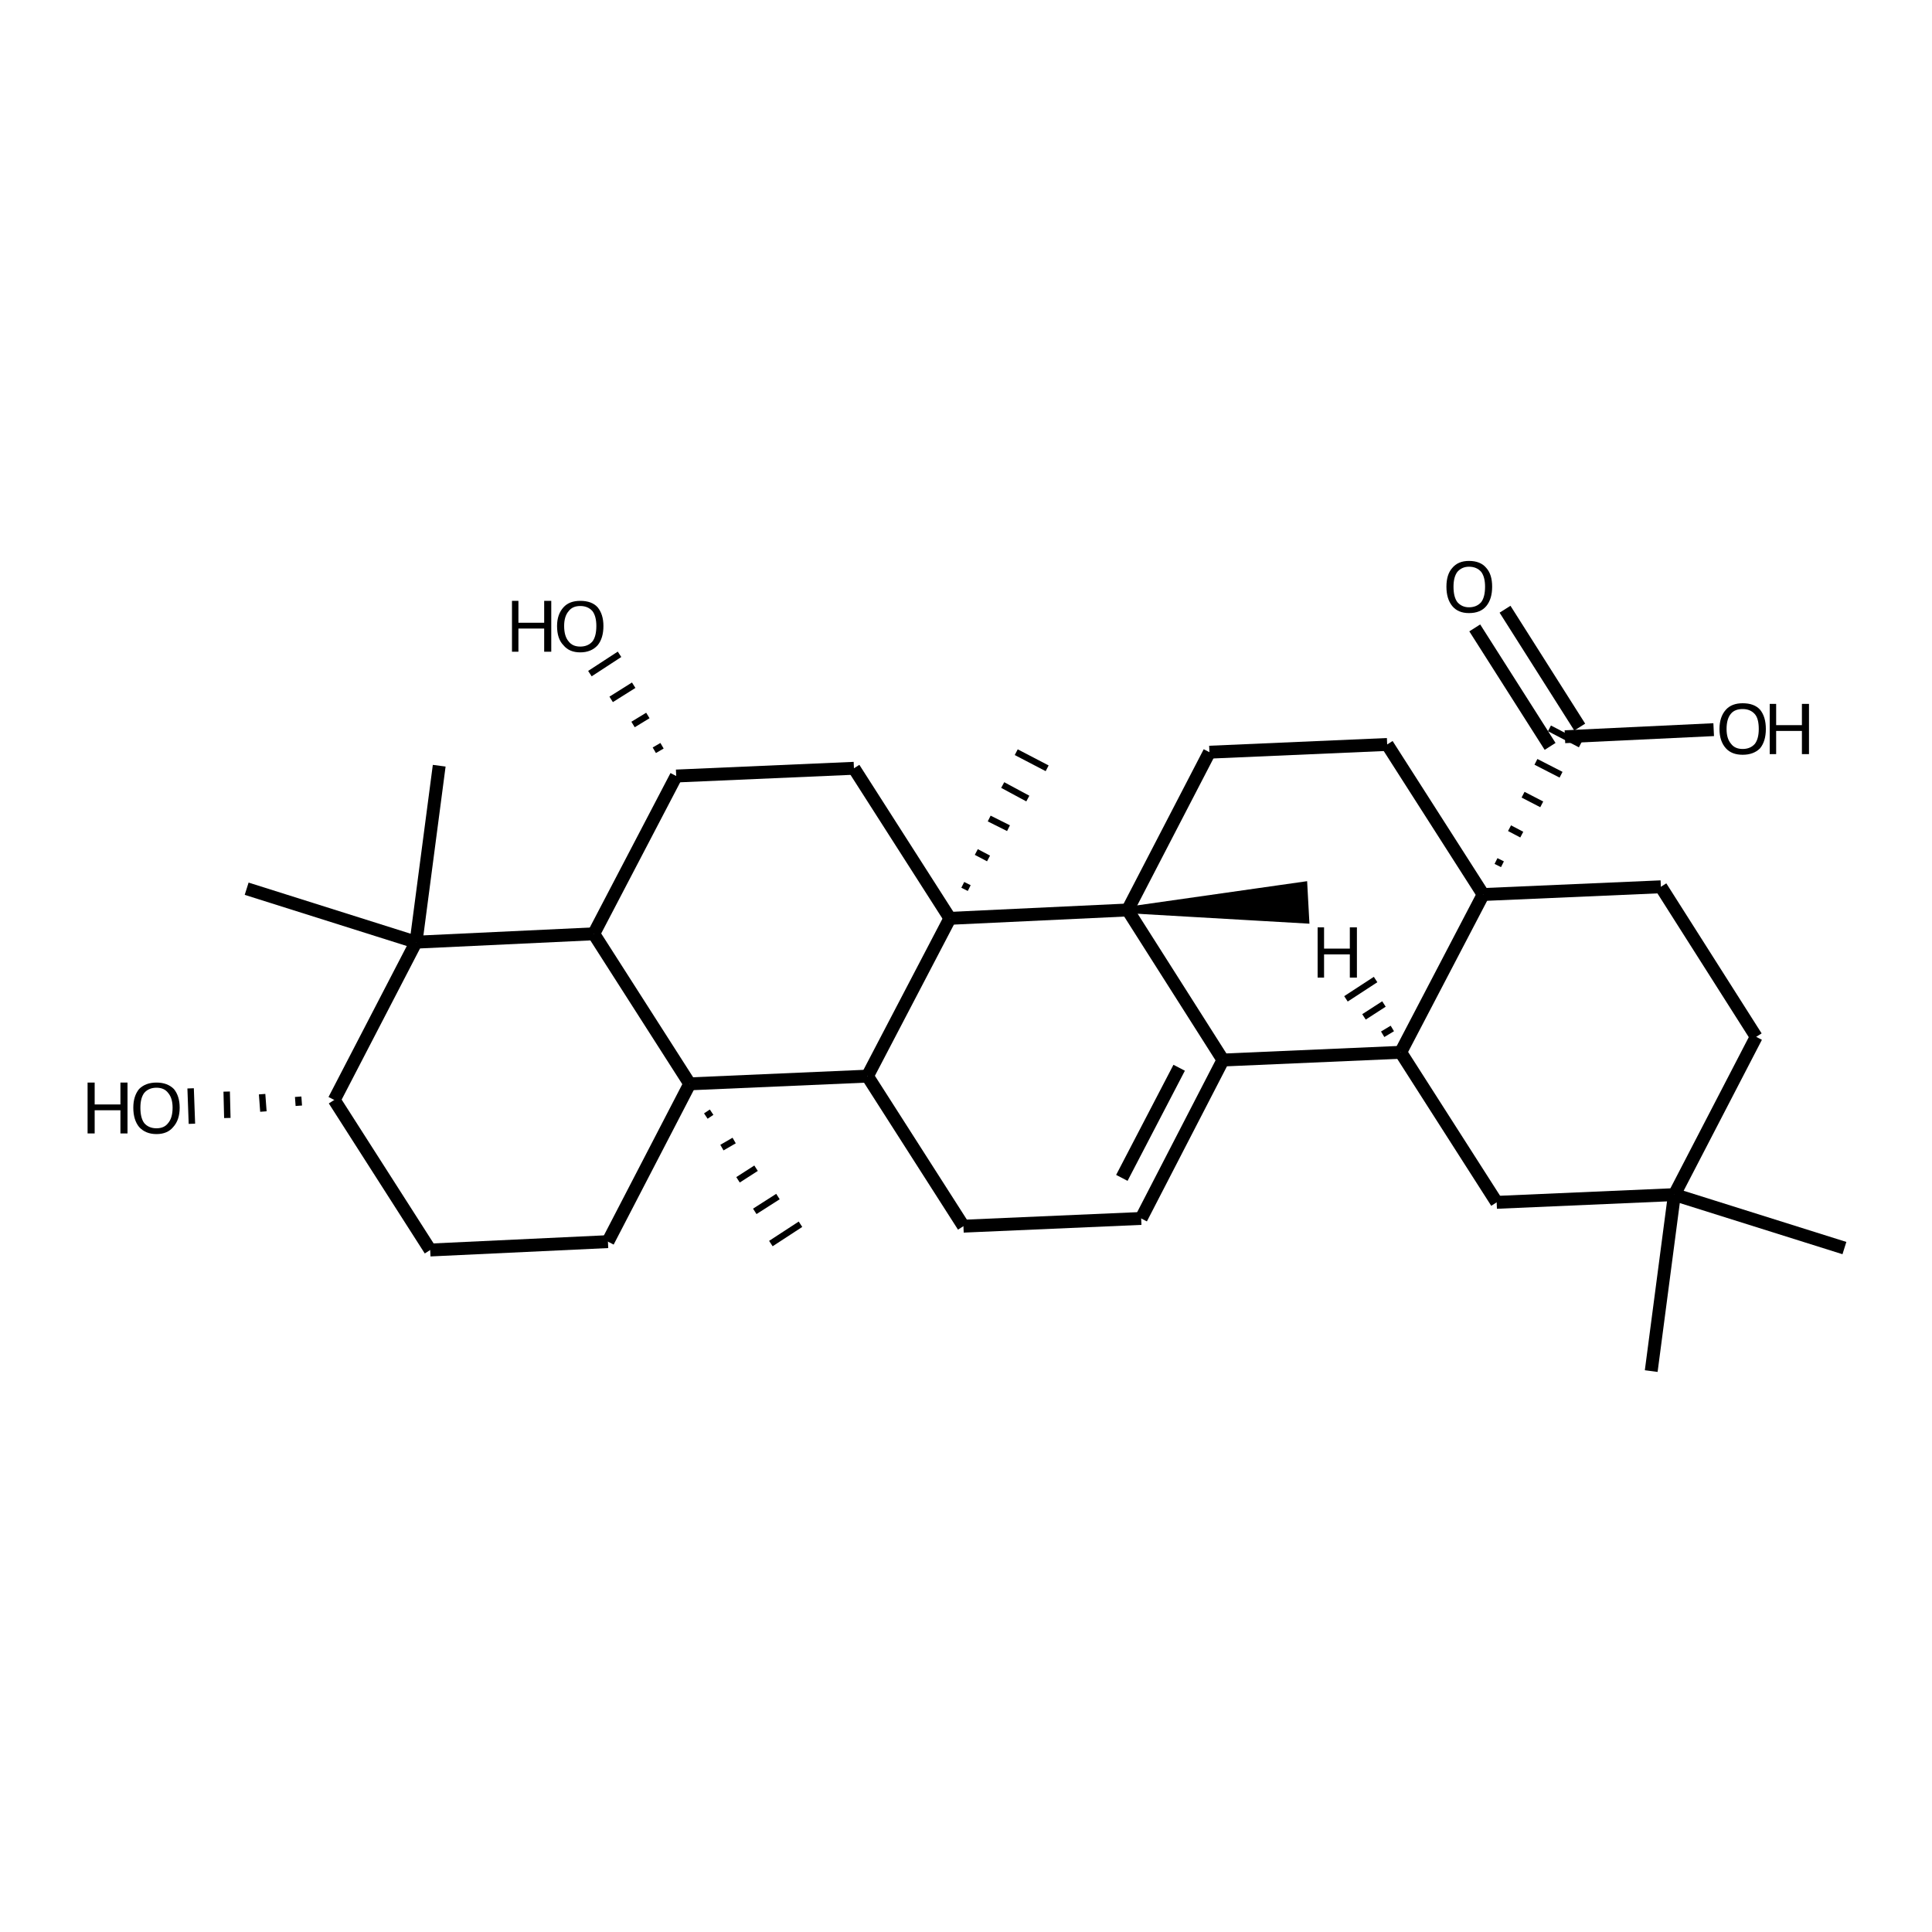 <?xml version='1.0' encoding='iso-8859-1'?>
<svg version='1.1' baseProfile='full'
              xmlns='http://www.w3.org/2000/svg'
                      xmlns:rdkit='http://www.rdkit.org/xml'
                      xmlns:xlink='http://www.w3.org/1999/xlink'
                  xml:space='preserve'
width='300px' height='300px' viewBox='0 0 300 300'>
<!-- END OF HEADER -->
<path class='bond-0 atom-1 atom-0' d='M 102.8,115.8 L 101.6,116.5' style='fill:none;fill-rule:evenodd;stroke:#000000;stroke-width:1.0px;stroke-linecap:butt;stroke-linejoin:miter;stroke-opacity:1' />
<path class='bond-0 atom-1 atom-0' d='M 100.6,111.1 L 98.3,112.5' style='fill:none;fill-rule:evenodd;stroke:#000000;stroke-width:1.0px;stroke-linecap:butt;stroke-linejoin:miter;stroke-opacity:1' />
<path class='bond-0 atom-1 atom-0' d='M 98.4,106.4 L 94.9,108.6' style='fill:none;fill-rule:evenodd;stroke:#000000;stroke-width:1.0px;stroke-linecap:butt;stroke-linejoin:miter;stroke-opacity:1' />
<path class='bond-0 atom-1 atom-0' d='M 96.2,101.6 L 91.6,104.6' style='fill:none;fill-rule:evenodd;stroke:#000000;stroke-width:1.0px;stroke-linecap:butt;stroke-linejoin:miter;stroke-opacity:1' />
<path class='bond-1 atom-1 atom-2' d='M 105.0,120.5 L 132.6,119.3' style='fill:none;fill-rule:evenodd;stroke:#000000;stroke-width:2.0px;stroke-linecap:butt;stroke-linejoin:miter;stroke-opacity:1' />
<path class='bond-2 atom-2 atom-3' d='M 132.6,119.3 L 147.5,142.6' style='fill:none;fill-rule:evenodd;stroke:#000000;stroke-width:2.0px;stroke-linecap:butt;stroke-linejoin:miter;stroke-opacity:1' />
<path class='bond-3 atom-3 atom-4' d='M 150.5,137.9 L 149.5,137.4' style='fill:none;fill-rule:evenodd;stroke:#000000;stroke-width:1.0px;stroke-linecap:butt;stroke-linejoin:miter;stroke-opacity:1' />
<path class='bond-3 atom-3 atom-4' d='M 153.5,133.3 L 151.6,132.3' style='fill:none;fill-rule:evenodd;stroke:#000000;stroke-width:1.0px;stroke-linecap:butt;stroke-linejoin:miter;stroke-opacity:1' />
<path class='bond-3 atom-3 atom-4' d='M 156.6,128.6 L 153.6,127.1' style='fill:none;fill-rule:evenodd;stroke:#000000;stroke-width:1.0px;stroke-linecap:butt;stroke-linejoin:miter;stroke-opacity:1' />
<path class='bond-3 atom-3 atom-4' d='M 159.6,124.0 L 155.7,121.9' style='fill:none;fill-rule:evenodd;stroke:#000000;stroke-width:1.0px;stroke-linecap:butt;stroke-linejoin:miter;stroke-opacity:1' />
<path class='bond-3 atom-3 atom-4' d='M 162.6,119.3 L 157.8,116.8' style='fill:none;fill-rule:evenodd;stroke:#000000;stroke-width:1.0px;stroke-linecap:butt;stroke-linejoin:miter;stroke-opacity:1' />
<path class='bond-4 atom-3 atom-5' d='M 147.5,142.6 L 134.7,167.1' style='fill:none;fill-rule:evenodd;stroke:#000000;stroke-width:2.0px;stroke-linecap:butt;stroke-linejoin:miter;stroke-opacity:1' />
<path class='bond-5 atom-5 atom-6' d='M 134.7,167.1 L 107.1,168.3' style='fill:none;fill-rule:evenodd;stroke:#000000;stroke-width:2.0px;stroke-linecap:butt;stroke-linejoin:miter;stroke-opacity:1' />
<path class='bond-6 atom-6 atom-7' d='M 107.1,168.3 L 92.2,145.0' style='fill:none;fill-rule:evenodd;stroke:#000000;stroke-width:2.0px;stroke-linecap:butt;stroke-linejoin:miter;stroke-opacity:1' />
<path class='bond-7 atom-7 atom-8' d='M 92.2,145.0 L 64.6,146.3' style='fill:none;fill-rule:evenodd;stroke:#000000;stroke-width:2.0px;stroke-linecap:butt;stroke-linejoin:miter;stroke-opacity:1' />
<path class='bond-8 atom-8 atom-9' d='M 64.6,146.3 L 38.3,138.0' style='fill:none;fill-rule:evenodd;stroke:#000000;stroke-width:2.0px;stroke-linecap:butt;stroke-linejoin:miter;stroke-opacity:1' />
<path class='bond-9 atom-8 atom-10' d='M 64.6,146.3 L 68.2,118.9' style='fill:none;fill-rule:evenodd;stroke:#000000;stroke-width:2.0px;stroke-linecap:butt;stroke-linejoin:miter;stroke-opacity:1' />
<path class='bond-10 atom-8 atom-11' d='M 64.6,146.3 L 51.9,170.8' style='fill:none;fill-rule:evenodd;stroke:#000000;stroke-width:2.0px;stroke-linecap:butt;stroke-linejoin:miter;stroke-opacity:1' />
<path class='bond-11 atom-11 atom-12' d='M 51.9,170.8 L 66.8,194.1' style='fill:none;fill-rule:evenodd;stroke:#000000;stroke-width:2.0px;stroke-linecap:butt;stroke-linejoin:miter;stroke-opacity:1' />
<path class='bond-12 atom-12 atom-13' d='M 66.8,194.1 L 94.4,192.8' style='fill:none;fill-rule:evenodd;stroke:#000000;stroke-width:2.0px;stroke-linecap:butt;stroke-linejoin:miter;stroke-opacity:1' />
<path class='bond-13 atom-11 atom-14' d='M 46.3,170.3 L 46.4,171.7' style='fill:none;fill-rule:evenodd;stroke:#000000;stroke-width:1.0px;stroke-linecap:butt;stroke-linejoin:miter;stroke-opacity:1' />
<path class='bond-13 atom-11 atom-14' d='M 40.7,169.9 L 40.9,172.6' style='fill:none;fill-rule:evenodd;stroke:#000000;stroke-width:1.0px;stroke-linecap:butt;stroke-linejoin:miter;stroke-opacity:1' />
<path class='bond-13 atom-11 atom-14' d='M 35.2,169.5 L 35.3,173.6' style='fill:none;fill-rule:evenodd;stroke:#000000;stroke-width:1.0px;stroke-linecap:butt;stroke-linejoin:miter;stroke-opacity:1' />
<path class='bond-13 atom-11 atom-14' d='M 29.6,169.0 L 29.8,174.5' style='fill:none;fill-rule:evenodd;stroke:#000000;stroke-width:1.0px;stroke-linecap:butt;stroke-linejoin:miter;stroke-opacity:1' />
<path class='bond-14 atom-6 atom-15' d='M 109.6,173.3 L 110.5,172.7' style='fill:none;fill-rule:evenodd;stroke:#000000;stroke-width:1.0px;stroke-linecap:butt;stroke-linejoin:miter;stroke-opacity:1' />
<path class='bond-14 atom-6 atom-15' d='M 112.1,178.2 L 114.0,177.1' style='fill:none;fill-rule:evenodd;stroke:#000000;stroke-width:1.0px;stroke-linecap:butt;stroke-linejoin:miter;stroke-opacity:1' />
<path class='bond-14 atom-6 atom-15' d='M 114.6,183.2 L 117.4,181.4' style='fill:none;fill-rule:evenodd;stroke:#000000;stroke-width:1.0px;stroke-linecap:butt;stroke-linejoin:miter;stroke-opacity:1' />
<path class='bond-14 atom-6 atom-15' d='M 117.2,188.1 L 120.8,185.8' style='fill:none;fill-rule:evenodd;stroke:#000000;stroke-width:1.0px;stroke-linecap:butt;stroke-linejoin:miter;stroke-opacity:1' />
<path class='bond-14 atom-6 atom-15' d='M 119.7,193.1 L 124.3,190.1' style='fill:none;fill-rule:evenodd;stroke:#000000;stroke-width:1.0px;stroke-linecap:butt;stroke-linejoin:miter;stroke-opacity:1' />
<path class='bond-15 atom-5 atom-16' d='M 134.7,167.1 L 149.6,190.4' style='fill:none;fill-rule:evenodd;stroke:#000000;stroke-width:2.0px;stroke-linecap:butt;stroke-linejoin:miter;stroke-opacity:1' />
<path class='bond-16 atom-16 atom-17' d='M 149.6,190.4 L 177.2,189.2' style='fill:none;fill-rule:evenodd;stroke:#000000;stroke-width:2.0px;stroke-linecap:butt;stroke-linejoin:miter;stroke-opacity:1' />
<path class='bond-17 atom-17 atom-18' d='M 177.2,189.2 L 189.9,164.6' style='fill:none;fill-rule:evenodd;stroke:#000000;stroke-width:2.0px;stroke-linecap:butt;stroke-linejoin:miter;stroke-opacity:1' />
<path class='bond-17 atom-17 atom-18' d='M 174.2,182.9 L 183.1,165.8' style='fill:none;fill-rule:evenodd;stroke:#000000;stroke-width:2.0px;stroke-linecap:butt;stroke-linejoin:miter;stroke-opacity:1' />
<path class='bond-18 atom-18 atom-19' d='M 189.9,164.6 L 175.1,141.3' style='fill:none;fill-rule:evenodd;stroke:#000000;stroke-width:2.0px;stroke-linecap:butt;stroke-linejoin:miter;stroke-opacity:1' />
<path class='bond-19 atom-19 atom-20' d='M 175.1,141.3 L 202.5,137.4 L 202.8,142.9 Z' style='fill:#000000;fill-rule:evenodd;fill-opacity:1;stroke:#000000;stroke-width:1.0px;stroke-linecap:butt;stroke-linejoin:miter;stroke-opacity:1;' />
<path class='bond-20 atom-19 atom-21' d='M 175.1,141.3 L 187.8,116.8' style='fill:none;fill-rule:evenodd;stroke:#000000;stroke-width:2.0px;stroke-linecap:butt;stroke-linejoin:miter;stroke-opacity:1' />
<path class='bond-21 atom-21 atom-22' d='M 187.8,116.8 L 215.4,115.6' style='fill:none;fill-rule:evenodd;stroke:#000000;stroke-width:2.0px;stroke-linecap:butt;stroke-linejoin:miter;stroke-opacity:1' />
<path class='bond-22 atom-22 atom-23' d='M 215.4,115.6 L 230.3,138.9' style='fill:none;fill-rule:evenodd;stroke:#000000;stroke-width:2.0px;stroke-linecap:butt;stroke-linejoin:miter;stroke-opacity:1' />
<path class='bond-23 atom-23 atom-24' d='M 230.3,138.9 L 217.5,163.4' style='fill:none;fill-rule:evenodd;stroke:#000000;stroke-width:2.0px;stroke-linecap:butt;stroke-linejoin:miter;stroke-opacity:1' />
<path class='bond-24 atom-24 atom-25' d='M 217.5,163.4 L 232.4,186.7' style='fill:none;fill-rule:evenodd;stroke:#000000;stroke-width:2.0px;stroke-linecap:butt;stroke-linejoin:miter;stroke-opacity:1' />
<path class='bond-25 atom-25 atom-26' d='M 232.4,186.7 L 260.0,185.5' style='fill:none;fill-rule:evenodd;stroke:#000000;stroke-width:2.0px;stroke-linecap:butt;stroke-linejoin:miter;stroke-opacity:1' />
<path class='bond-26 atom-26 atom-27' d='M 260.0,185.5 L 272.7,161.0' style='fill:none;fill-rule:evenodd;stroke:#000000;stroke-width:2.0px;stroke-linecap:butt;stroke-linejoin:miter;stroke-opacity:1' />
<path class='bond-27 atom-27 atom-28' d='M 272.7,161.0 L 257.9,137.7' style='fill:none;fill-rule:evenodd;stroke:#000000;stroke-width:2.0px;stroke-linecap:butt;stroke-linejoin:miter;stroke-opacity:1' />
<path class='bond-28 atom-26 atom-29' d='M 260.0,185.5 L 286.4,193.8' style='fill:none;fill-rule:evenodd;stroke:#000000;stroke-width:2.0px;stroke-linecap:butt;stroke-linejoin:miter;stroke-opacity:1' />
<path class='bond-29 atom-26 atom-30' d='M 260.0,185.5 L 256.4,212.9' style='fill:none;fill-rule:evenodd;stroke:#000000;stroke-width:2.0px;stroke-linecap:butt;stroke-linejoin:miter;stroke-opacity:1' />
<path class='bond-30 atom-23 atom-31' d='M 233.3,134.2 L 232.3,133.7' style='fill:none;fill-rule:evenodd;stroke:#000000;stroke-width:1.0px;stroke-linecap:butt;stroke-linejoin:miter;stroke-opacity:1' />
<path class='bond-30 atom-23 atom-31' d='M 236.3,129.6 L 234.4,128.6' style='fill:none;fill-rule:evenodd;stroke:#000000;stroke-width:1.0px;stroke-linecap:butt;stroke-linejoin:miter;stroke-opacity:1' />
<path class='bond-30 atom-23 atom-31' d='M 239.4,124.9 L 236.5,123.4' style='fill:none;fill-rule:evenodd;stroke:#000000;stroke-width:1.0px;stroke-linecap:butt;stroke-linejoin:miter;stroke-opacity:1' />
<path class='bond-30 atom-23 atom-31' d='M 242.4,120.3 L 238.5,118.3' style='fill:none;fill-rule:evenodd;stroke:#000000;stroke-width:1.0px;stroke-linecap:butt;stroke-linejoin:miter;stroke-opacity:1' />
<path class='bond-30 atom-23 atom-31' d='M 245.4,115.6 L 240.6,113.1' style='fill:none;fill-rule:evenodd;stroke:#000000;stroke-width:1.0px;stroke-linecap:butt;stroke-linejoin:miter;stroke-opacity:1' />
<path class='bond-31 atom-31 atom-32' d='M 240.7,115.9 L 229.0,97.5' style='fill:none;fill-rule:evenodd;stroke:#000000;stroke-width:2.0px;stroke-linecap:butt;stroke-linejoin:miter;stroke-opacity:1' />
<path class='bond-31 atom-31 atom-32' d='M 245.3,112.9 L 233.7,94.6' style='fill:none;fill-rule:evenodd;stroke:#000000;stroke-width:2.0px;stroke-linecap:butt;stroke-linejoin:miter;stroke-opacity:1' />
<path class='bond-32 atom-31 atom-33' d='M 243.0,114.4 L 266.1,113.3' style='fill:none;fill-rule:evenodd;stroke:#000000;stroke-width:2.0px;stroke-linecap:butt;stroke-linejoin:miter;stroke-opacity:1' />
<path class='bond-33 atom-7 atom-1' d='M 92.2,145.0 L 105.0,120.5' style='fill:none;fill-rule:evenodd;stroke:#000000;stroke-width:2.0px;stroke-linecap:butt;stroke-linejoin:miter;stroke-opacity:1' />
<path class='bond-34 atom-24 atom-18' d='M 217.5,163.4 L 189.9,164.6' style='fill:none;fill-rule:evenodd;stroke:#000000;stroke-width:2.0px;stroke-linecap:butt;stroke-linejoin:miter;stroke-opacity:1' />
<path class='bond-35 atom-19 atom-3' d='M 175.1,141.3 L 147.5,142.6' style='fill:none;fill-rule:evenodd;stroke:#000000;stroke-width:2.0px;stroke-linecap:butt;stroke-linejoin:miter;stroke-opacity:1' />
<path class='bond-36 atom-28 atom-23' d='M 257.9,137.7 L 230.3,138.9' style='fill:none;fill-rule:evenodd;stroke:#000000;stroke-width:2.0px;stroke-linecap:butt;stroke-linejoin:miter;stroke-opacity:1' />
<path class='bond-37 atom-13 atom-6' d='M 94.4,192.8 L 107.1,168.3' style='fill:none;fill-rule:evenodd;stroke:#000000;stroke-width:2.0px;stroke-linecap:butt;stroke-linejoin:miter;stroke-opacity:1' />
<path class='bond-38 atom-24 atom-34' d='M 216.2,159.7 L 214.7,160.6' style='fill:none;fill-rule:evenodd;stroke:#000000;stroke-width:1.0px;stroke-linecap:butt;stroke-linejoin:miter;stroke-opacity:1' />
<path class='bond-38 atom-24 atom-34' d='M 214.9,155.9 L 211.8,157.9' style='fill:none;fill-rule:evenodd;stroke:#000000;stroke-width:1.0px;stroke-linecap:butt;stroke-linejoin:miter;stroke-opacity:1' />
<path class='bond-38 atom-24 atom-34' d='M 213.6,152.1 L 209.0,155.1' style='fill:none;fill-rule:evenodd;stroke:#000000;stroke-width:1.0px;stroke-linecap:butt;stroke-linejoin:miter;stroke-opacity:1' />
<path class='atom-0' d='M 79.5 93.3
L 80.5 93.3
L 80.5 96.7
L 84.5 96.7
L 84.5 93.3
L 85.6 93.3
L 85.6 101.2
L 84.5 101.2
L 84.5 97.6
L 80.5 97.6
L 80.5 101.2
L 79.5 101.2
L 79.5 93.3
' fill='#000000'/>
<path class='atom-0' d='M 86.5 97.2
Q 86.5 95.4, 87.5 94.3
Q 88.4 93.3, 90.1 93.3
Q 91.9 93.3, 92.8 94.3
Q 93.7 95.4, 93.7 97.2
Q 93.7 99.1, 92.8 100.2
Q 91.8 101.3, 90.1 101.3
Q 88.4 101.3, 87.5 100.2
Q 86.5 99.2, 86.5 97.2
M 90.1 100.4
Q 91.3 100.4, 92.0 99.6
Q 92.6 98.8, 92.6 97.2
Q 92.6 95.7, 92.0 94.9
Q 91.3 94.1, 90.1 94.1
Q 88.9 94.1, 88.3 94.9
Q 87.6 95.7, 87.6 97.2
Q 87.6 98.8, 88.3 99.6
Q 88.9 100.4, 90.1 100.4
' fill='#000000'/>
<path class='atom-14' d='M 13.6 168.1
L 14.7 168.1
L 14.7 171.5
L 18.7 171.5
L 18.7 168.1
L 19.8 168.1
L 19.8 176.0
L 18.7 176.0
L 18.7 172.4
L 14.7 172.4
L 14.7 176.0
L 13.6 176.0
L 13.6 168.1
' fill='#000000'/>
<path class='atom-14' d='M 20.7 172.0
Q 20.7 170.2, 21.6 169.1
Q 22.6 168.1, 24.3 168.1
Q 26.0 168.1, 27.0 169.1
Q 27.9 170.2, 27.9 172.0
Q 27.9 173.9, 26.9 175.0
Q 26.0 176.1, 24.3 176.1
Q 22.6 176.1, 21.6 175.0
Q 20.7 173.9, 20.7 172.0
M 24.3 175.2
Q 25.5 175.2, 26.1 174.4
Q 26.8 173.6, 26.8 172.0
Q 26.8 170.5, 26.1 169.7
Q 25.5 168.9, 24.3 168.9
Q 23.1 168.9, 22.4 169.7
Q 21.8 170.5, 21.8 172.0
Q 21.8 173.6, 22.4 174.4
Q 23.1 175.2, 24.3 175.2
' fill='#000000'/>
<path class='atom-32' d='M 224.6 91.1
Q 224.6 89.2, 225.5 88.2
Q 226.4 87.1, 228.1 87.1
Q 229.9 87.1, 230.8 88.2
Q 231.7 89.2, 231.7 91.1
Q 231.7 93.0, 230.8 94.1
Q 229.9 95.2, 228.1 95.2
Q 226.4 95.2, 225.5 94.1
Q 224.6 93.0, 224.6 91.1
M 228.1 94.3
Q 229.3 94.3, 230.0 93.5
Q 230.6 92.7, 230.6 91.1
Q 230.6 89.6, 230.0 88.8
Q 229.3 88.0, 228.1 88.0
Q 227.0 88.0, 226.3 88.8
Q 225.7 89.6, 225.7 91.1
Q 225.7 92.7, 226.3 93.5
Q 227.0 94.3, 228.1 94.3
' fill='#000000'/>
<path class='atom-33' d='M 267.0 113.2
Q 267.0 111.3, 268.0 110.2
Q 268.9 109.2, 270.6 109.2
Q 272.4 109.2, 273.3 110.2
Q 274.2 111.3, 274.2 113.2
Q 274.2 115.1, 273.3 116.2
Q 272.3 117.2, 270.6 117.2
Q 268.9 117.2, 268.0 116.2
Q 267.0 115.1, 267.0 113.2
M 270.6 116.3
Q 271.8 116.3, 272.5 115.5
Q 273.1 114.7, 273.1 113.2
Q 273.1 111.6, 272.5 110.9
Q 271.8 110.1, 270.6 110.1
Q 269.4 110.1, 268.8 110.8
Q 268.1 111.6, 268.1 113.2
Q 268.1 114.7, 268.8 115.5
Q 269.4 116.3, 270.6 116.3
' fill='#000000'/>
<path class='atom-33' d='M 274.8 109.3
L 275.8 109.3
L 275.8 112.6
L 279.8 112.6
L 279.8 109.3
L 280.9 109.3
L 280.9 117.1
L 279.8 117.1
L 279.8 113.5
L 275.8 113.5
L 275.8 117.1
L 274.8 117.1
L 274.8 109.3
' fill='#000000'/>
<path class='atom-34' d='M 204.6 144.0
L 205.6 144.0
L 205.6 147.3
L 209.6 147.3
L 209.6 144.0
L 210.7 144.0
L 210.7 151.8
L 209.6 151.8
L 209.6 148.2
L 205.6 148.2
L 205.6 151.8
L 204.6 151.8
L 204.6 144.0
' fill='#000000'/>
</svg>
